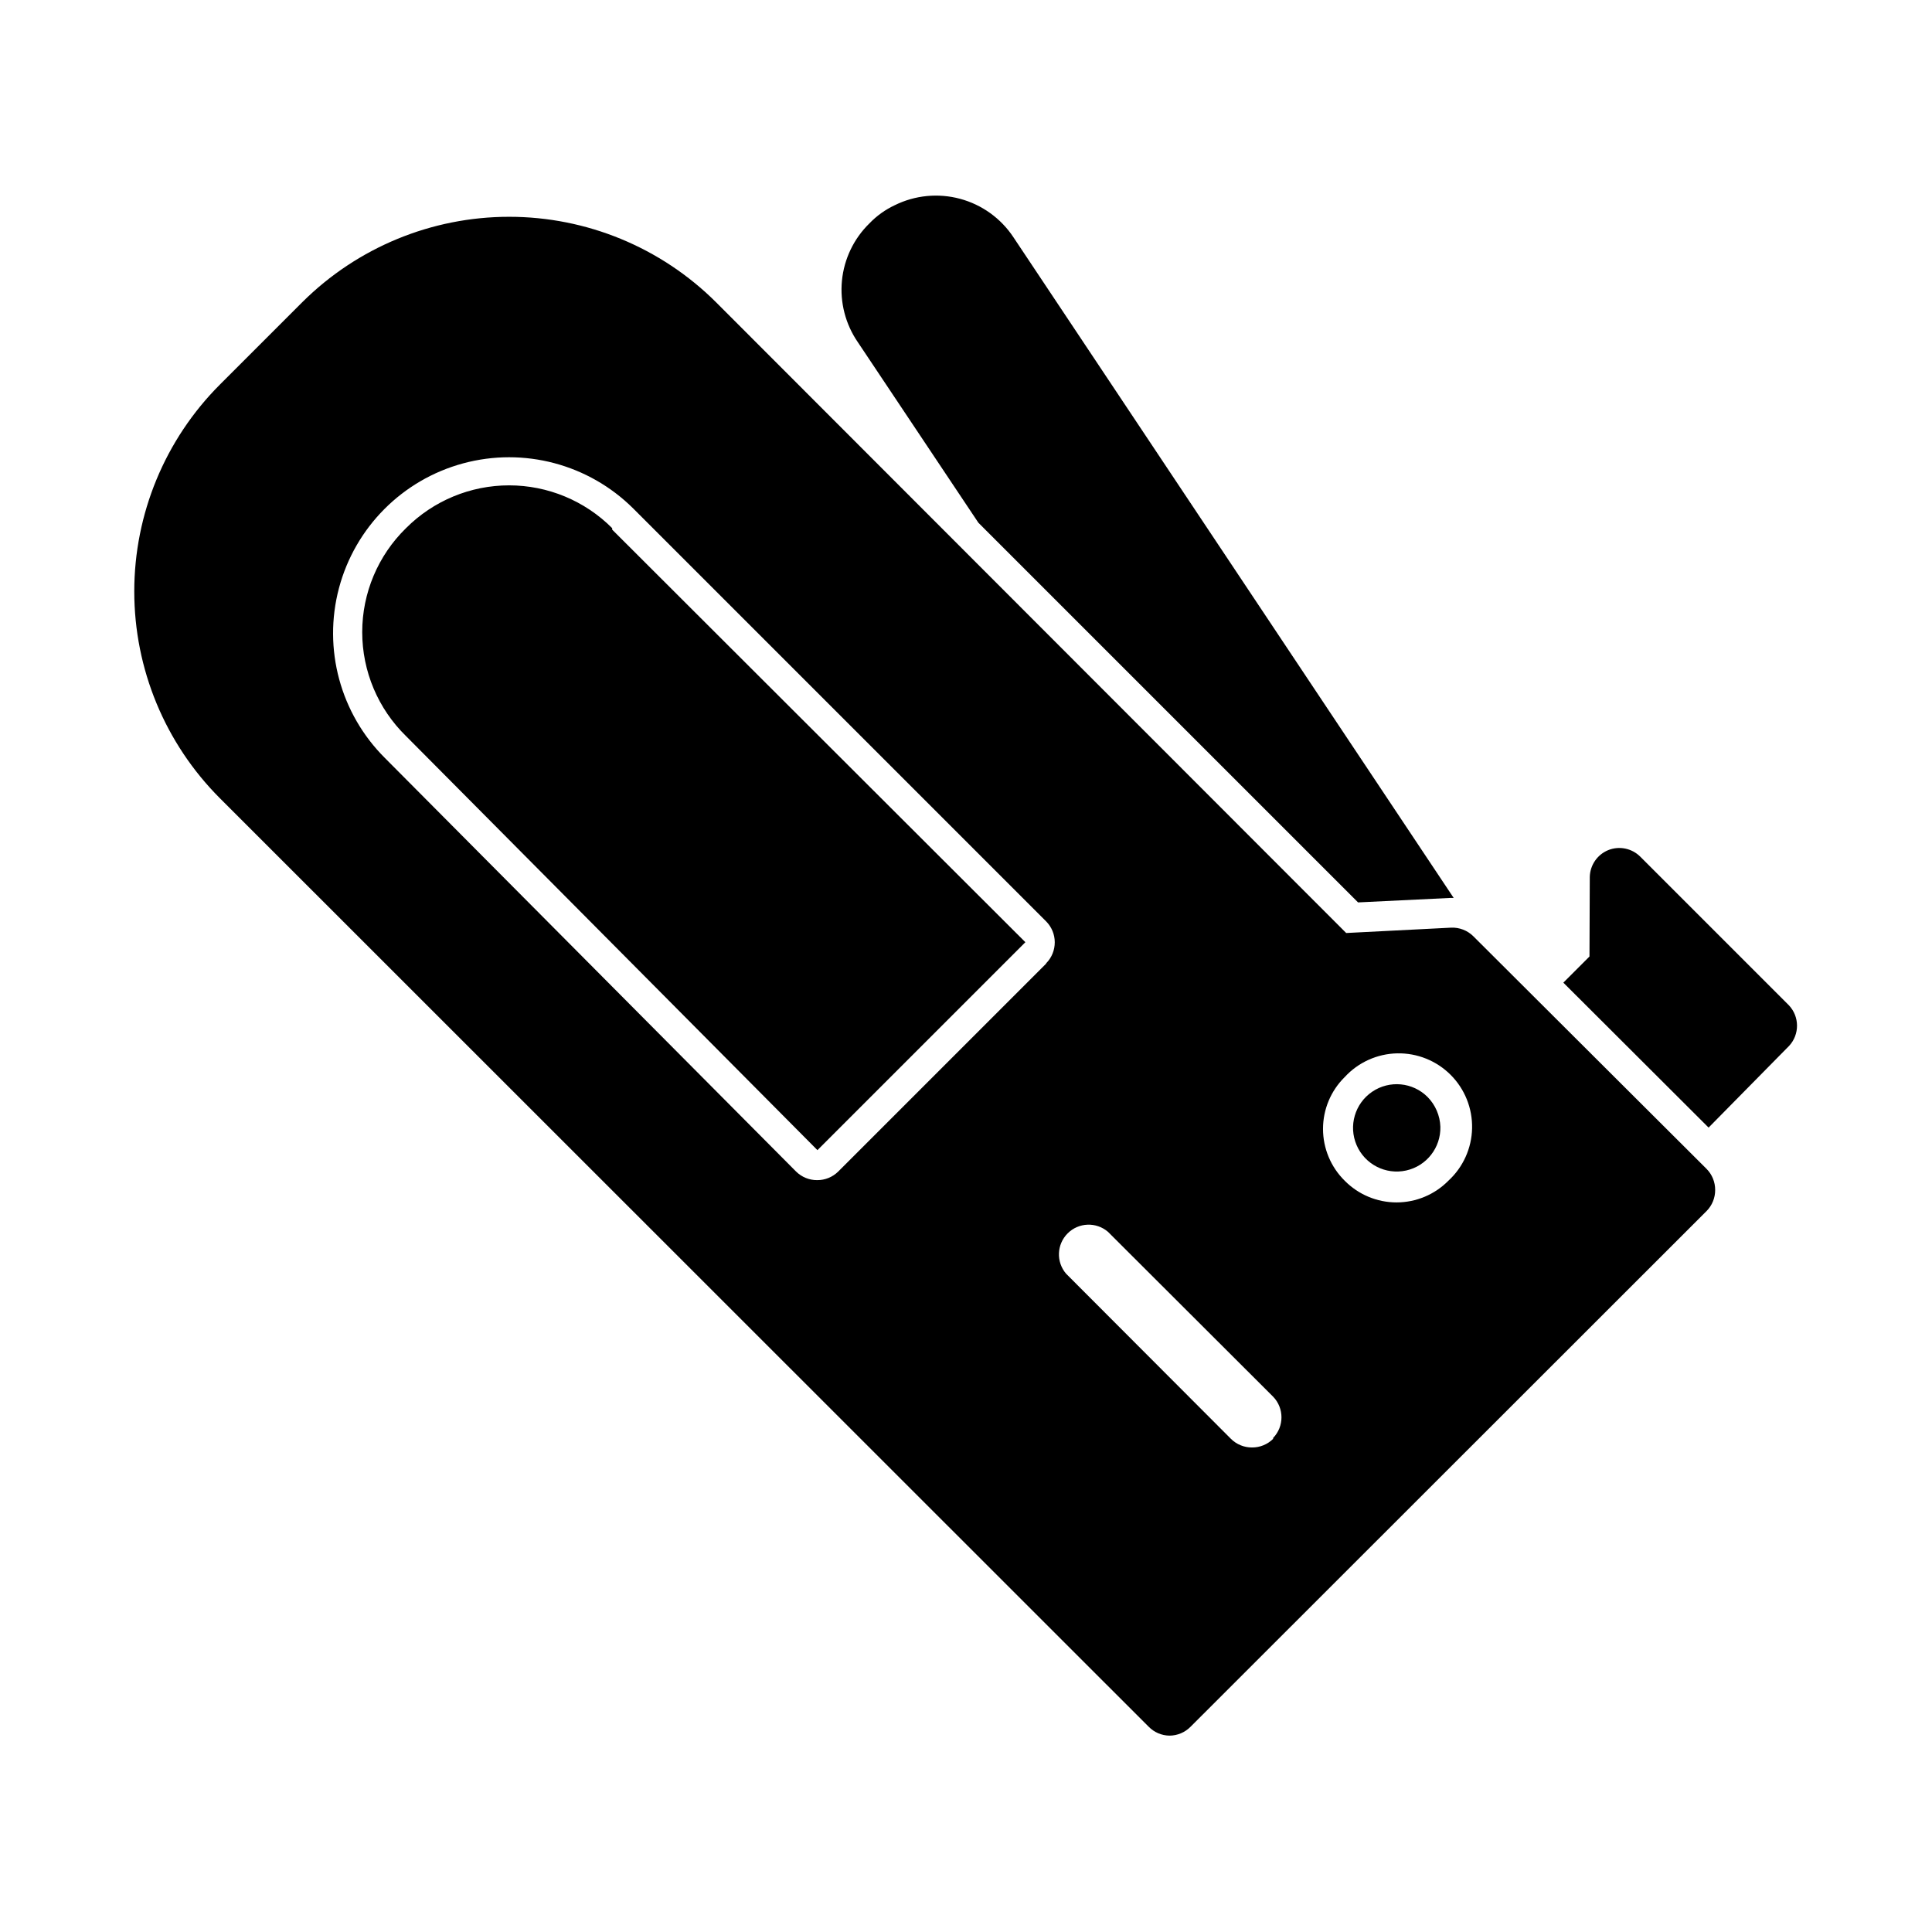 <?xml version="1.0" encoding="UTF-8"?>
<!-- Uploaded to: SVG Repo, www.svgrepo.com, Generator: SVG Repo Mixer Tools -->
<svg fill="#000000" width="800px" height="800px" version="1.1" viewBox="144 144 512 512" xmlns="http://www.w3.org/2000/svg">
 <path d="m534.45 392.12c-1.562-1.551-3.703-2.379-5.906-2.281l-27.789 1.418-167.04-167.2c-14.559-14.48-34.254-22.605-54.789-22.605-20.531 0-40.23 8.125-54.789 22.605l-21.883 21.883c-14.52 14.539-22.672 34.246-22.672 54.789 0 20.547 8.152 40.254 22.672 54.793l246.16 246.08c1.453 1.484 3.434 2.332 5.512 2.359 2.106-0.008 4.117-0.859 5.59-2.359l136.74-136.66c1.473-1.484 2.293-3.496 2.281-5.586 0.012-2.094-0.809-4.106-2.281-5.59zm-113.2 7.242-55.105 55.105c-1.484 1.473-3.496 2.297-5.59 2.281-2.09 0.016-4.102-0.809-5.59-2.281l-108.95-109.58c-11.812-11.758-16.457-28.922-12.184-45.027 4.277-16.109 16.82-28.711 32.906-33.062 16.086-4.352 33.273 0.207 45.086 11.965l109.42 109.42c1.453 1.465 2.273 3.445 2.281 5.508 0.012 2.094-0.809 4.106-2.281 5.59zm60.141 125.95c-1.484 1.473-3.496 2.297-5.59 2.285-2.09 0.012-4.102-0.812-5.586-2.285l-43.691-43.77c-2.676-3.121-2.496-7.777 0.414-10.684 2.906-2.91 7.562-3.09 10.684-0.414l43.77 43.691c2.949 3.051 2.949 7.891 0 10.941zm46.445-68.406c-3.625 3.676-8.574 5.746-13.738 5.746-5.16 0-10.109-2.07-13.734-5.746-3.68-3.625-5.75-8.574-5.75-13.738 0-5.164 2.07-10.109 5.75-13.734 3.586-3.902 8.609-6.172 13.906-6.285 5.297-0.109 10.41 1.945 14.16 5.691 3.746 3.746 5.801 8.859 5.688 14.16-0.109 5.297-2.379 10.32-6.281 13.906zm-221.6-172.55 109.5 109.34-55.105 55.105-109.03-109.73c-7.422-7.246-11.609-17.18-11.609-27.555 0-10.371 4.188-20.305 11.609-27.551 7.238-7.258 17.066-11.34 27.316-11.34s20.078 4.082 27.316 11.34zm216.09 150.36c2.074 2.106 3.285 4.918 3.387 7.871 0.148 5.547-3.664 10.422-9.082 11.613-5.422 1.191-10.926-1.633-13.117-6.731s-0.457-11.035 4.137-14.152c4.594-3.113 10.754-2.527 14.676 1.398zm95.801-13.539-21.328 21.648-38.496-38.414 6.926-6.926 0.082-21.102c0.078-3.121 1.992-5.898 4.879-7.086 2.926-1.176 6.269-0.496 8.504 1.734l39.359 39.359c2.871 3.008 2.906 7.734 0.078 10.785zm-246.79-186.49c-3.281-4.769-4.769-10.543-4.211-16.305 0.562-5.762 3.141-11.141 7.281-15.184 1.918-1.996 4.188-3.625 6.691-4.805 5.383-2.664 11.555-3.269 17.352-1.703 5.801 1.566 10.828 5.195 14.137 10.207l116.66 175.07h-1.023l-24.324 1.18-100.61-100.61z"/>
</svg>